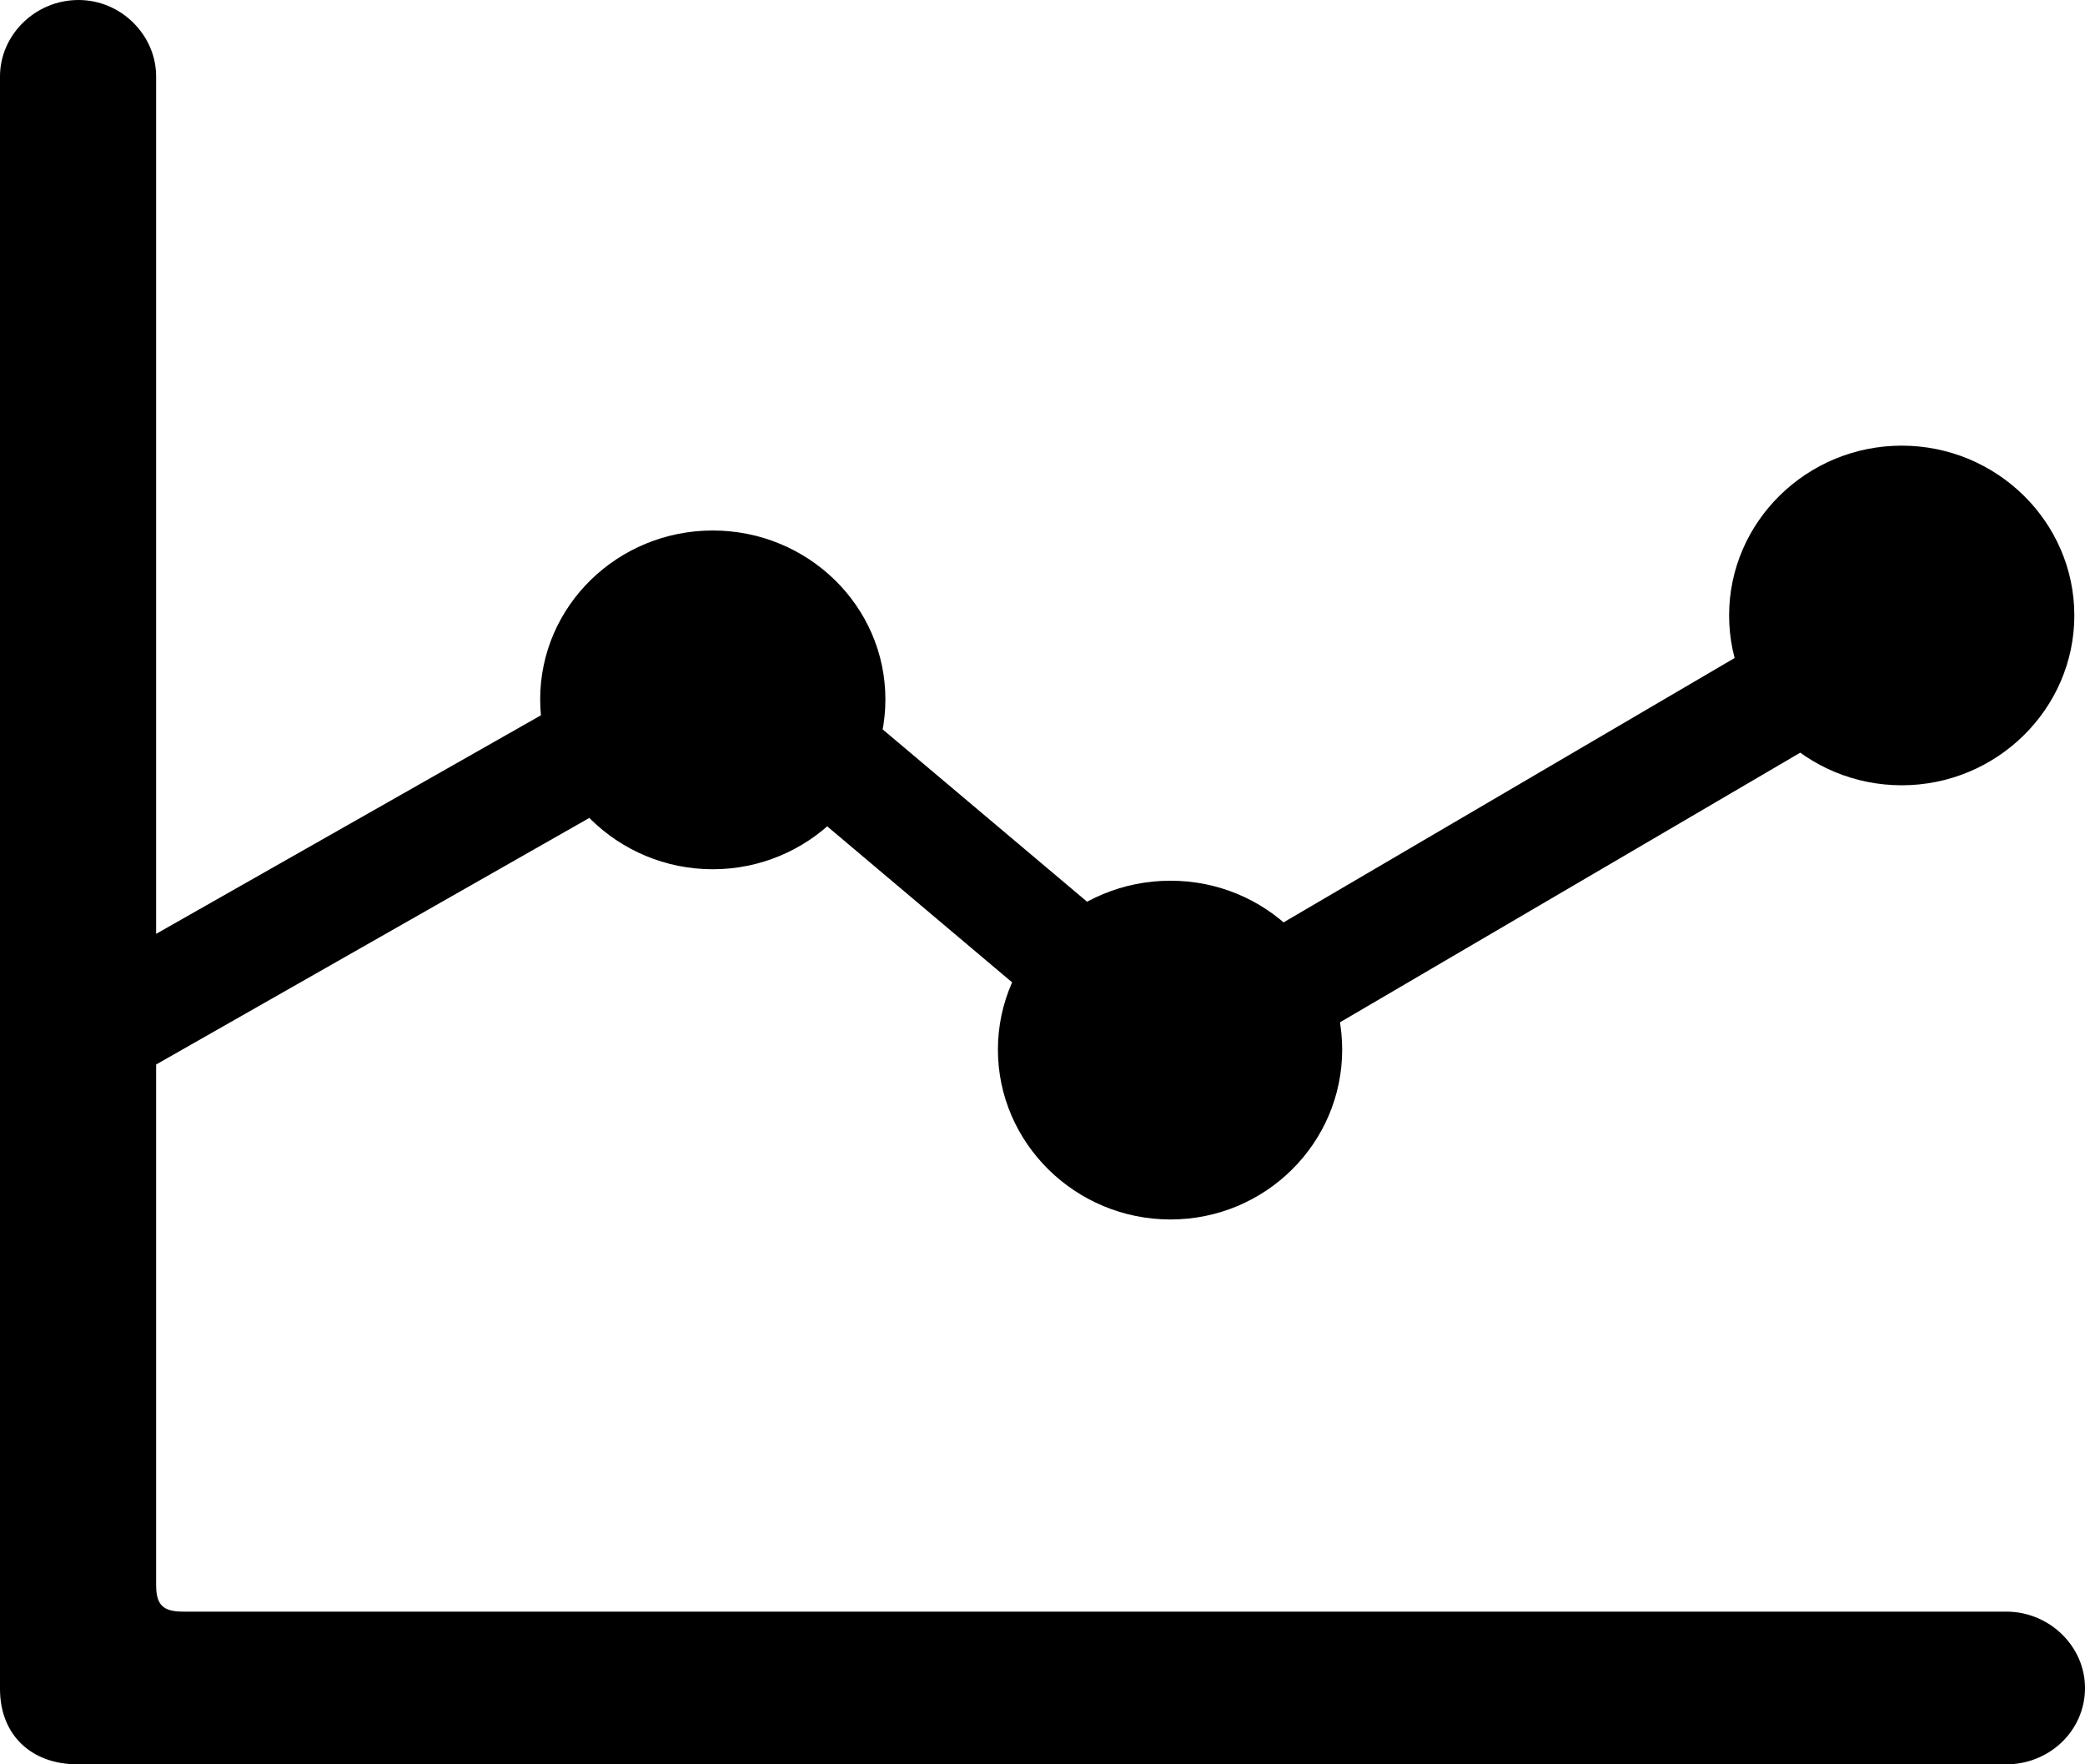 <?xml version="1.0" encoding="UTF-8"?> <svg xmlns="http://www.w3.org/2000/svg" width="26" height="22" viewBox="0 0 26 22" fill="none"><path d="M0 21.06C0 21.631 0.387 22 0.967 22H25.02C25.553 22 26 21.584 26 21.048C26 20.525 25.553 20.096 25.02 20.096H2.286C2.032 20.096 1.947 20.013 1.947 19.763V0.952C1.947 0.44 1.512 0 0.98 0C0.435 0 0 0.44 0 0.952V21.06ZM1.27 13.659L9.046 9.233L14.645 13.957L24.597 8.127L23.835 6.913L14.741 12.243L9.167 7.544L1.27 12.029V13.659ZM8.888 10.839C10.073 10.839 11.041 9.888 11.041 8.721C11.041 7.555 10.073 6.615 8.888 6.615C7.703 6.615 6.736 7.555 6.736 8.721C6.736 9.888 7.703 10.839 8.888 10.839ZM14.596 15.206C15.781 15.206 16.737 14.254 16.737 13.088C16.737 11.922 15.781 10.982 14.596 10.982C13.411 10.982 12.444 11.922 12.444 13.088C12.444 14.254 13.411 15.206 14.596 15.206ZM23.715 9.792C24.899 9.792 25.867 8.84 25.867 7.674C25.867 6.508 24.899 5.557 23.715 5.557C22.529 5.557 21.562 6.508 21.562 7.674C21.562 8.84 22.529 9.792 23.715 9.792Z" fill="black"></path></svg> 